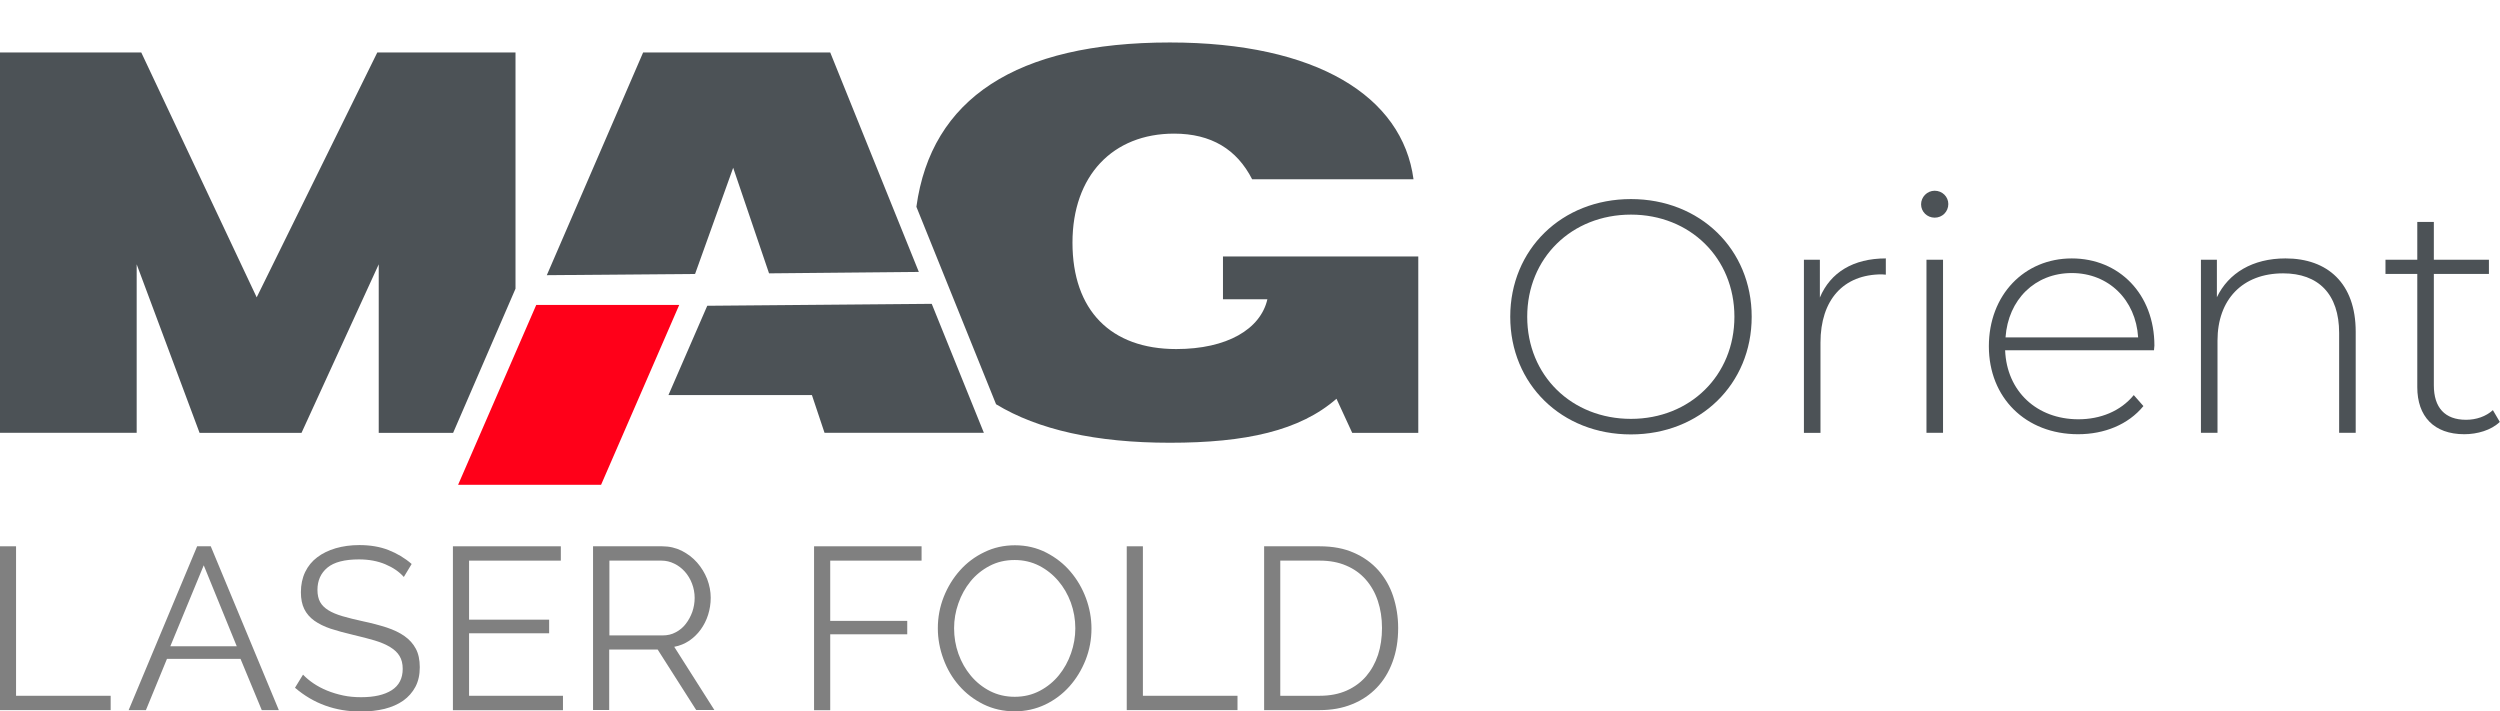 <?xml version="1.0" encoding="utf-8"?>
<!-- Generator: Adobe Illustrator 26.1.0, SVG Export Plug-In . SVG Version: 6.00 Build 0)  -->
<svg version="1.1" id="Слой_1" xmlns="http://www.w3.org/2000/svg" xmlns:xlink="http://www.w3.org/1999/xlink" x="0px" y="0px"
	 viewBox="0 0 246.02 70" style="enable-background:new 0 0 246.02 70;" xml:space="preserve">
<style type="text/css">
	.st0{clip-path:url(#SVGID_00000068640652778810926910000005635828625543579571_);}
	.st1{clip-path:url(#SVGID_00000177454628503422645910000011195622618398158473_);}
	.st2{opacity:0.3;fill:#30343B;}
	.st3{fill:#FFFFFF;}
	.st4{opacity:0.5;}
	.st5{fill-rule:evenodd;clip-rule:evenodd;fill:#30343B;}
	.st6{fill:#30343B;}
	.st7{fill:#4C5256;}
	.st8{fill:#FF0019;}
	.st9{fill:none;stroke:#4C5256;stroke-width:0.75;stroke-miterlimit:22.926;}
	.st10{fill-rule:evenodd;clip-rule:evenodd;fill:none;stroke:#4C5256;stroke-width:0.75;stroke-miterlimit:22.926;}
	.st11{fill:none;stroke:#485155;stroke-width:1.5;stroke-miterlimit:22.926;}
	.st12{fill:none;stroke:#414D53;stroke-width:1.262;stroke-miterlimit:10;}
	.st13{fill-rule:evenodd;clip-rule:evenodd;fill:#4C5256;}
	.st14{fill-rule:evenodd;clip-rule:evenodd;fill:#FF0019;}
	.st15{fill:#808080;}
	.st16{fill:none;}
</style>
<g>
	<g>
		<path class="st15" d="M-0.01,69.88V53.76h1.59v14.71h9.31v1.41H-0.01z"/>
		<path class="st15" d="M19.4,53.76h1.34l6.7,16.12h-1.68l-2.09-5.04h-7.24l-2.07,5.04h-1.7L19.4,53.76z M23.3,63.6l-3.25-7.97
			l-3.29,7.97H23.3z"/>
		<path class="st15" d="M39.74,56.78c-0.45-0.51-1.06-0.93-1.82-1.25c-0.76-0.32-1.62-0.48-2.59-0.48c-1.42,0-2.46,0.27-3.11,0.81
			c-0.65,0.54-0.98,1.27-0.98,2.19c0,0.48,0.09,0.88,0.26,1.19c0.17,0.31,0.44,0.58,0.81,0.81c0.36,0.23,0.83,0.42,1.4,0.59
			c0.57,0.17,1.24,0.33,2.01,0.5c0.86,0.18,1.64,0.39,2.33,0.61c0.69,0.23,1.28,0.51,1.76,0.85c0.48,0.34,0.85,0.75,1.11,1.24
			c0.26,0.48,0.39,1.09,0.39,1.82c0,0.74-0.14,1.38-0.43,1.93c-0.29,0.54-0.69,1-1.2,1.36s-1.13,0.63-1.84,0.81
			c-0.71,0.17-1.49,0.26-2.34,0.26c-2.5,0-4.65-0.78-6.47-2.34l0.79-1.29c0.29,0.3,0.63,0.59,1.03,0.86
			c0.4,0.27,0.85,0.51,1.34,0.71c0.49,0.2,1.02,0.36,1.58,0.48s1.15,0.17,1.77,0.17c1.29,0,2.29-0.23,3.01-0.69
			c0.72-0.46,1.08-1.16,1.08-2.1c0-0.5-0.1-0.92-0.31-1.26c-0.2-0.34-0.51-0.63-0.92-0.88c-0.41-0.25-0.92-0.47-1.52-0.65
			c-0.6-0.18-1.31-0.36-2.11-0.55c-0.85-0.2-1.59-0.4-2.23-0.61c-0.63-0.21-1.17-0.48-1.61-0.79c-0.44-0.32-0.77-0.7-0.99-1.15
			c-0.22-0.45-0.33-1-0.33-1.65c0-0.74,0.14-1.4,0.42-1.99c0.28-0.58,0.68-1.07,1.19-1.45c0.51-0.39,1.12-0.68,1.82-0.89
			c0.7-0.2,1.47-0.31,2.32-0.31c1.07,0,2.03,0.16,2.87,0.49c0.84,0.33,1.6,0.78,2.28,1.37L39.74,56.78z"/>
		<path class="st15" d="M55.4,68.48v1.41H44.57V53.76h10.62v1.41h-9.03v5.81h7.88v1.34h-7.88v6.15H55.4z"/>
		<path class="st15" d="M58.36,69.88V53.76h6.81c0.7,0,1.33,0.15,1.92,0.44c0.58,0.3,1.09,0.68,1.51,1.16
			c0.42,0.48,0.75,1.02,0.99,1.62c0.23,0.61,0.35,1.22,0.35,1.84c0,0.59-0.09,1.15-0.26,1.69c-0.17,0.54-0.42,1.02-0.73,1.45
			s-0.69,0.79-1.12,1.09c-0.44,0.29-0.93,0.5-1.48,0.6l3.95,6.22h-1.79l-3.79-5.95h-4.77v5.95H58.36z M59.95,62.53h5.27
			c0.47,0,0.9-0.1,1.28-0.31c0.39-0.2,0.72-0.48,0.99-0.83c0.27-0.35,0.48-0.74,0.64-1.18c0.15-0.44,0.23-0.9,0.23-1.38
			c0-0.48-0.09-0.95-0.26-1.4c-0.17-0.45-0.41-0.84-0.7-1.17c-0.3-0.33-0.64-0.6-1.04-0.79c-0.4-0.2-0.82-0.3-1.26-0.3h-5.13V62.53z
			"/>
		<path class="st15" d="M80.11,69.88V53.76h10.58v1.41H81.7v5.93h7.58v1.32H81.7v7.47H80.11z"/>
		<path class="st15" d="M99.86,70c-1.12,0-2.14-0.23-3.08-0.69c-0.93-0.46-1.73-1.07-2.4-1.84c-0.67-0.76-1.18-1.64-1.54-2.62
			c-0.36-0.98-0.55-1.99-0.55-3.02c0-1.07,0.19-2.1,0.58-3.09c0.39-0.98,0.92-1.85,1.6-2.61c0.68-0.76,1.48-1.36,2.41-1.8
			c0.92-0.45,1.92-0.67,3-0.67c1.12,0,2.14,0.24,3.08,0.72c0.93,0.48,1.73,1.1,2.38,1.87c0.66,0.77,1.17,1.65,1.53,2.62
			c0.36,0.98,0.54,1.97,0.54,2.99c0,1.07-0.19,2.1-0.58,3.09c-0.39,0.98-0.92,1.85-1.59,2.6c-0.67,0.75-1.47,1.35-2.39,1.79
			C101.94,69.77,100.94,70,99.86,70z M93.89,61.82c0,0.88,0.14,1.72,0.43,2.53c0.29,0.81,0.7,1.53,1.23,2.16
			c0.53,0.63,1.16,1.13,1.88,1.5c0.73,0.37,1.54,0.56,2.43,0.56c0.91,0,1.73-0.2,2.47-0.59c0.74-0.39,1.37-0.91,1.88-1.54
			s0.91-1.35,1.19-2.16c0.28-0.8,0.42-1.62,0.42-2.45c0-0.88-0.15-1.72-0.44-2.53c-0.3-0.81-0.71-1.52-1.24-2.14
			c-0.53-0.62-1.16-1.12-1.88-1.49c-0.73-0.37-1.53-0.56-2.41-0.56c-0.91,0-1.73,0.19-2.47,0.58c-0.74,0.39-1.37,0.9-1.88,1.53
			s-0.91,1.35-1.19,2.16C94.03,60.17,93.89,60.99,93.89,61.82z"/>
		<path class="st15" d="M110.88,69.88V53.76h1.59v14.71h9.31v1.41H110.88z"/>
		<path class="st15" d="M124.4,69.88V53.76h5.47c1.29,0,2.41,0.21,3.37,0.64c0.96,0.42,1.76,1,2.41,1.73
			c0.64,0.73,1.13,1.58,1.45,2.55c0.32,0.98,0.49,2.02,0.49,3.12c0,1.23-0.18,2.33-0.55,3.33c-0.36,0.99-0.88,1.84-1.55,2.54
			c-0.67,0.7-1.48,1.25-2.43,1.63c-0.95,0.39-2.01,0.58-3.19,0.58H124.4z M136,61.8c0-0.97-0.14-1.86-0.41-2.67
			c-0.27-0.81-0.67-1.51-1.19-2.1s-1.16-1.05-1.92-1.37c-0.76-0.33-1.63-0.49-2.61-0.49h-3.88v13.3h3.88c1,0,1.88-0.17,2.65-0.51
			c0.76-0.34,1.4-0.81,1.92-1.41c0.51-0.6,0.9-1.3,1.17-2.11C135.87,63.64,136,62.75,136,61.8z"/>
	</g>
	<path class="st13" d="M90.42,26.76L81.7,5.16H63.29l-9.48,21.92l14.59-0.12l3.75-10.45l3.53,10.39L90.42,26.76L90.42,26.76z
		 M-0.01,42.59h13.46V26.01l6.19,16.59h10.03l7.6-16.59v16.59h7.32l6.14-14.19V5.16h-13.6L25.26,29.26L13.9,5.16H-0.01L-0.01,42.59
		L-0.01,42.59z M131.52,39.24L131.52,39.24c-3.61,3.15-8.92,4.33-16.4,4.33c-7.27,0-12.97-1.28-17.1-3.79l-7.84-19.43
		C91.64,9.71,100,4.18,115.12,4.18c14.44,0,22.9,5.31,23.98,13.46h-15.88c-1.5-2.94-4.02-4.49-7.68-4.49c-6.03,0-10,4.13-10,10.73
		c0,6.65,3.76,10.47,10.21,10.47c5,0,8.3-1.96,8.97-4.9h-4.37v-4.21h19.22v17.36h-6.5L131.52,39.24L131.52,39.24z M65.78,38.88H79.9
		l1.24,3.71h15.68L91.69,29.9L69.6,30.09L65.78,38.88z"/>
	<polygon class="st14" points="52.77,30.01 66.84,30.01 59.15,47.71 45.08,47.71 	"/>
	<g>
		<path class="st7" d="M148.62,31.17c0-6.62,5.06-11.58,11.88-11.58c6.79,0,11.88,4.93,11.88,11.58s-5.09,11.58-11.88,11.58
			C153.68,42.76,148.62,37.8,148.62,31.17z M170.68,31.17c0-5.78-4.37-10.05-10.18-10.05c-5.84,0-10.21,4.27-10.21,10.05
			c0,5.78,4.37,10.05,10.21,10.05C166.31,41.22,170.68,36.95,170.68,31.17z"/>
		<path class="st7" d="M185.58,25.43v1.6c-0.13,0-0.26-0.03-0.39-0.03c-3.79,0-6.04,2.51-6.04,6.72v8.88h-1.63V25.56h1.57v3.72
			C180.13,26.8,182.39,25.43,185.58,25.43z"/>
		<path class="st7" d="M189.05,20.11c0-0.72,0.59-1.34,1.34-1.34c0.75,0,1.34,0.59,1.34,1.31c0,0.75-0.59,1.34-1.34,1.34
			C189.64,21.42,189.05,20.83,189.05,20.11z M189.58,25.56h1.63v17.03h-1.63V25.56z"/>
		<path class="st7" d="M211.97,34.47h-14.65c0.16,4.05,3.13,6.79,7.21,6.79c2.15,0,4.14-0.78,5.45-2.38l0.95,1.08
			c-1.5,1.83-3.85,2.77-6.43,2.77c-5.16,0-8.78-3.59-8.78-8.65s3.49-8.65,8.16-8.65c4.67,0,8.13,3.52,8.13,8.58
			C212.01,34.14,211.97,34.31,211.97,34.47z M197.36,33.2h13.05c-0.23-3.69-2.9-6.33-6.53-6.33
			C200.26,26.87,197.62,29.48,197.36,33.2z"/>
		<path class="st7" d="M231.82,32.64v9.95h-1.63v-9.82c0-3.85-2.06-5.87-5.51-5.87c-4.01,0-6.46,2.58-6.46,6.62v9.07h-1.63V25.56
			h1.57v3.69c1.14-2.38,3.52-3.82,6.75-3.82C229.05,25.43,231.82,27.88,231.82,32.64z"/>
		<path class="st7" d="M246,41.52c-0.85,0.82-2.22,1.21-3.49,1.21c-3,0-4.63-1.76-4.63-4.63V26.96h-3.13v-1.4h3.13v-3.72h1.63v3.72
			h5.42v1.4h-5.42v10.96c0,2.19,1.08,3.39,3.17,3.39c1.01,0,1.96-0.33,2.64-0.95L246,41.52z"/>
	</g>
</g>
<rect x="-0.01" class="st16" width="246.03" height="69.88"/>
</svg>
